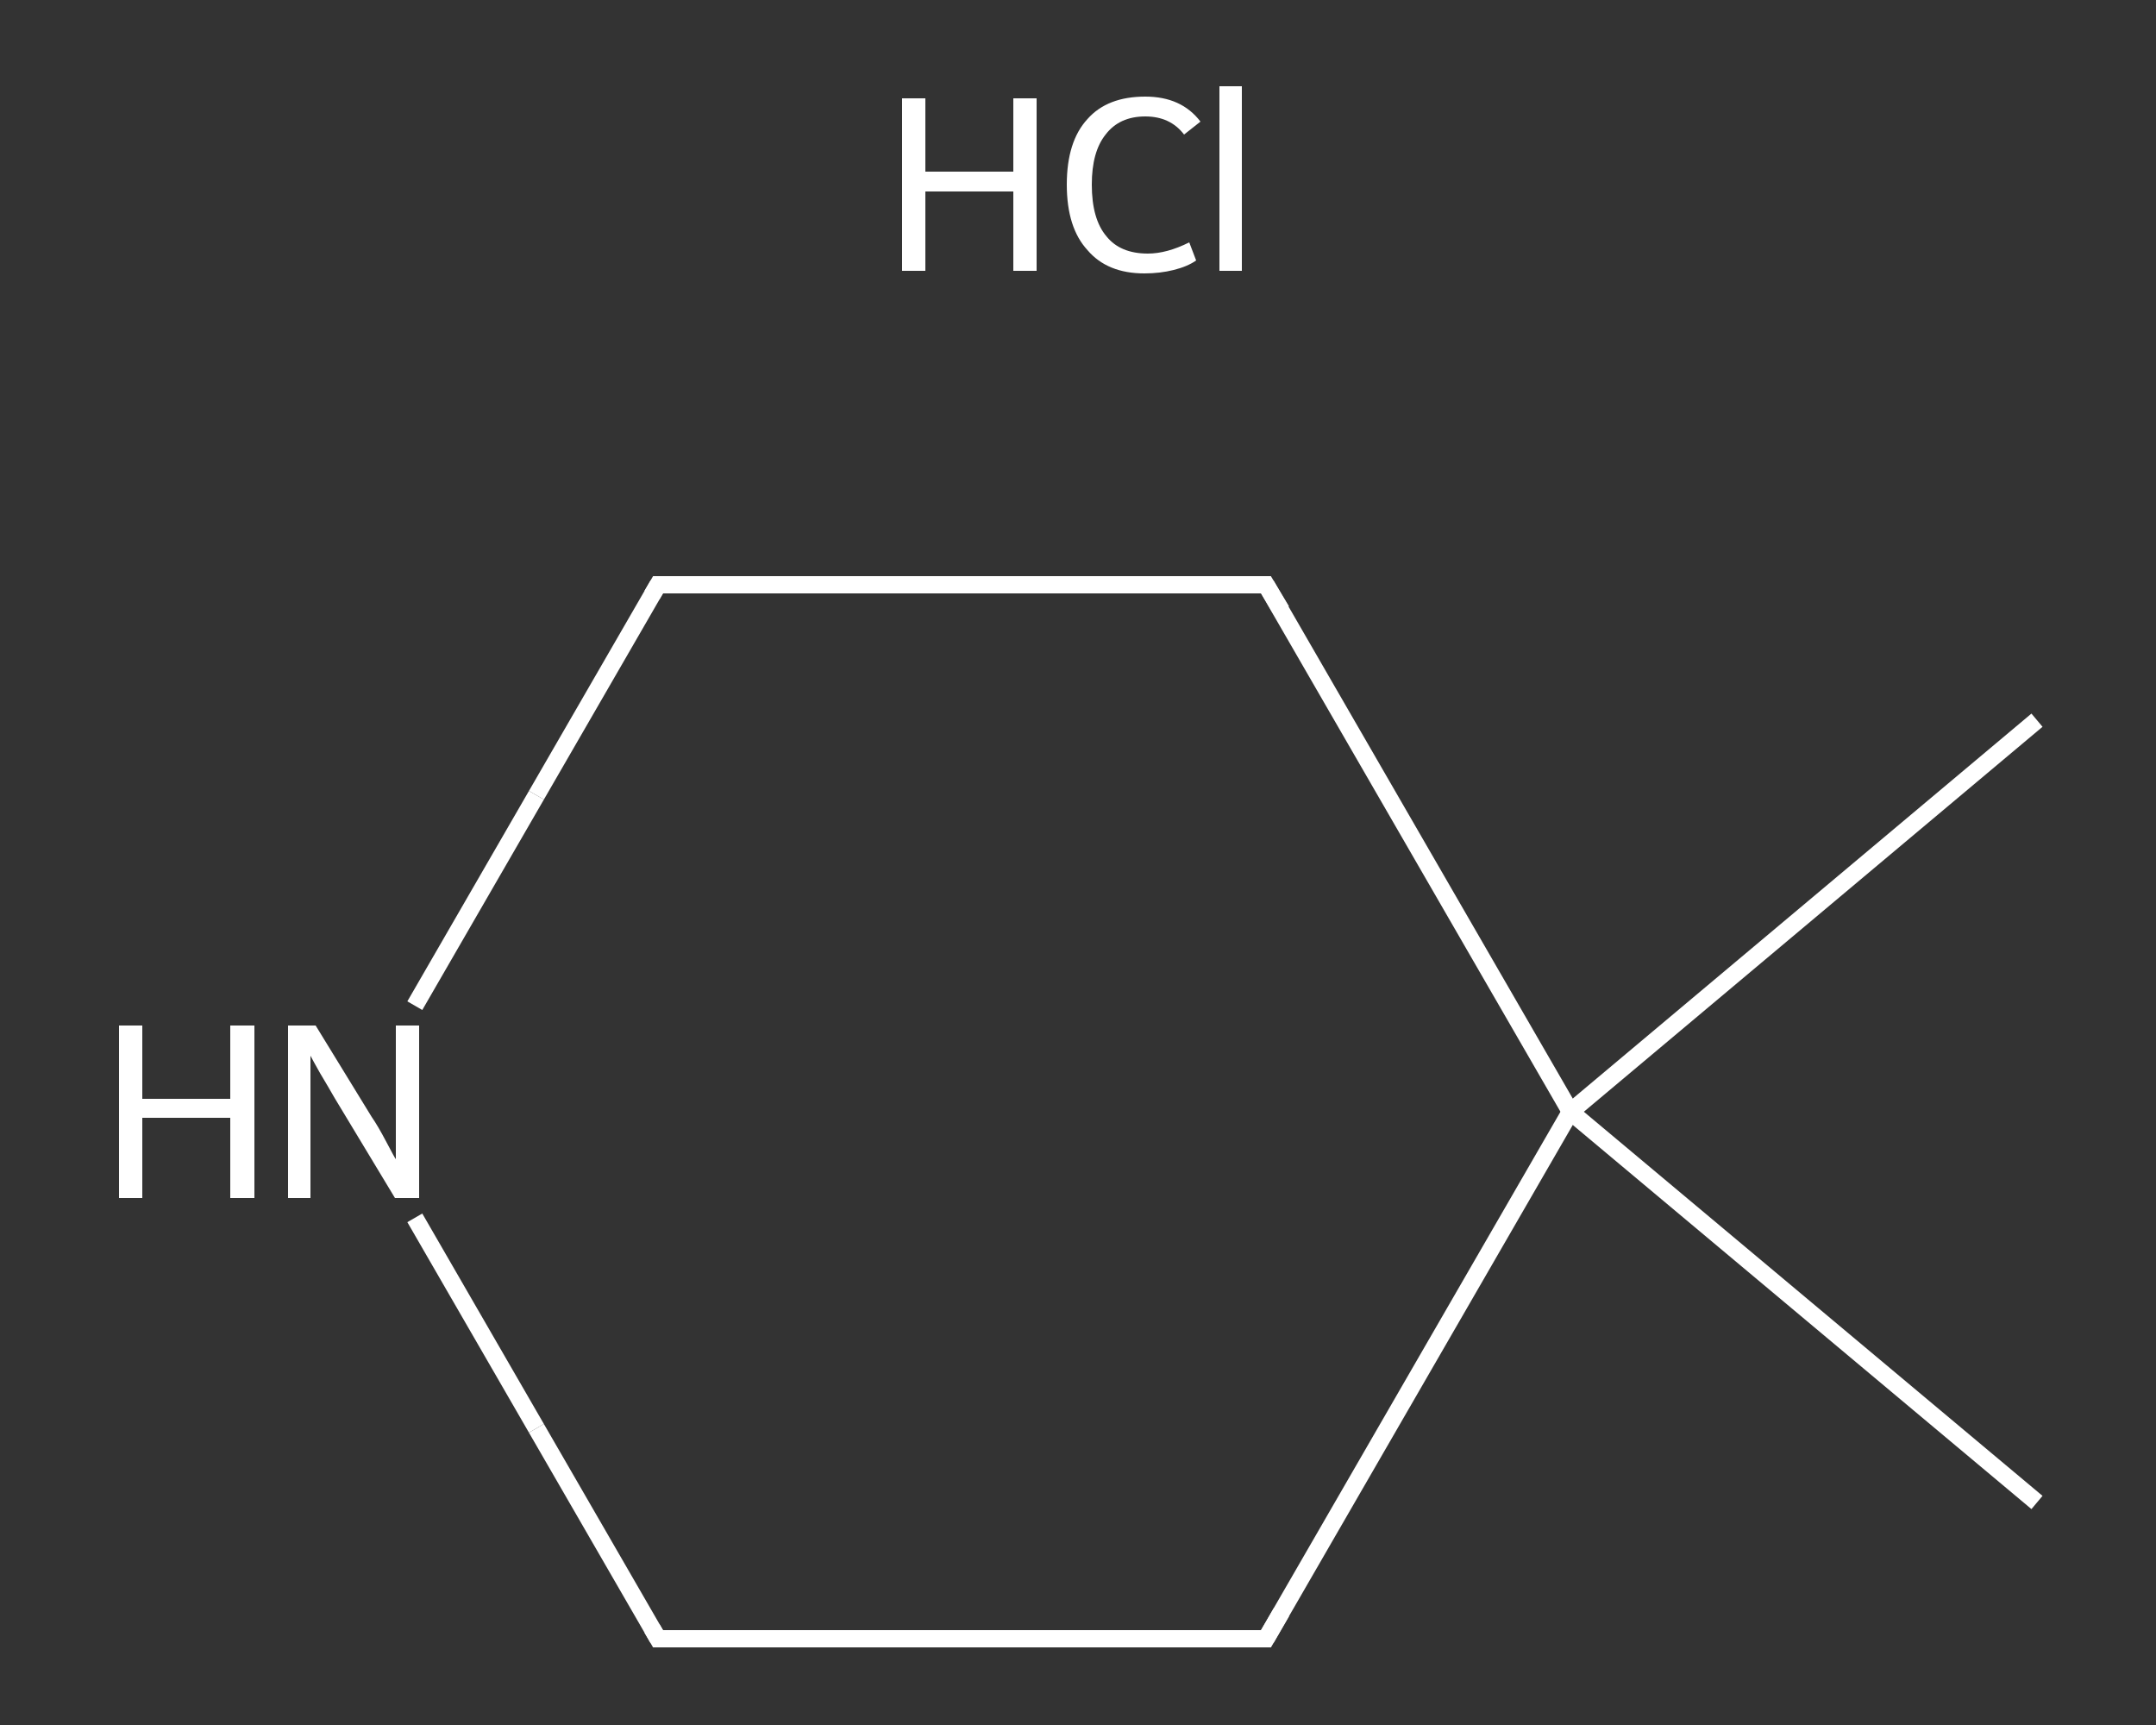 <?xml version='1.0' encoding='iso-8859-1'?>
<svg version='1.1' baseProfile='full'
              xmlns='http://www.w3.org/2000/svg'
                      xmlns:rdkit='http://www.rdkit.org/xml'
                      xmlns:xlink='http://www.w3.org/1999/xlink'
                  xml:space='preserve'
width='250px' height='200px' viewBox='0 0 250 200'>
<rect x="0" y="0" width="250" height="200" fill="#333333" stroke="none"/>
<!-- END OF HEADER -->
<rect style='opacity:1.0;fill:transparent;stroke:none' width='250.0' height='200.0' x='0.0' y='0.0'> </rect>
<path class='bond-0 atom-0 atom-1' d='M 236.2,83.5 L 182.1,128.9' style='fill:none;fill-rule:evenodd;stroke:#FFFFFF;stroke-width:2.0px;stroke-linecap:butt;stroke-linejoin:miter;stroke-opacity:1' />
<path class='bond-1 atom-1 atom-2' d='M 182.1,128.9 L 236.2,174.2' style='fill:none;fill-rule:evenodd;stroke:#FFFFFF;stroke-width:2.0px;stroke-linecap:butt;stroke-linejoin:miter;stroke-opacity:1' />
<path class='bond-2 atom-1 atom-3' d='M 182.1,128.9 L 146.8,190.0' style='fill:none;fill-rule:evenodd;stroke:#FFFFFF;stroke-width:2.0px;stroke-linecap:butt;stroke-linejoin:miter;stroke-opacity:1' />
<path class='bond-3 atom-3 atom-4' d='M 146.8,190.0 L 76.3,190.0' style='fill:none;fill-rule:evenodd;stroke:#FFFFFF;stroke-width:2.0px;stroke-linecap:butt;stroke-linejoin:miter;stroke-opacity:1' />
<path class='bond-4 atom-4 atom-5' d='M 76.3,190.0 L 62.2,165.6' style='fill:none;fill-rule:evenodd;stroke:#FFFFFF;stroke-width:2.0px;stroke-linecap:butt;stroke-linejoin:miter;stroke-opacity:1' />
<path class='bond-4 atom-4 atom-5' d='M 62.2,165.6 L 48.1,141.2' style='fill:none;fill-rule:evenodd;stroke:#FFFFFF;stroke-width:2.0px;stroke-linecap:butt;stroke-linejoin:miter;stroke-opacity:1' />
<path class='bond-5 atom-5 atom-6' d='M 48.1,116.6 L 62.2,92.2' style='fill:none;fill-rule:evenodd;stroke:#FFFFFF;stroke-width:2.0px;stroke-linecap:butt;stroke-linejoin:miter;stroke-opacity:1' />
<path class='bond-5 atom-5 atom-6' d='M 62.2,92.2 L 76.3,67.8' style='fill:none;fill-rule:evenodd;stroke:#FFFFFF;stroke-width:2.0px;stroke-linecap:butt;stroke-linejoin:miter;stroke-opacity:1' />
<path class='bond-6 atom-6 atom-7' d='M 76.3,67.8 L 146.8,67.8' style='fill:none;fill-rule:evenodd;stroke:#FFFFFF;stroke-width:2.0px;stroke-linecap:butt;stroke-linejoin:miter;stroke-opacity:1' />
<path class='bond-7 atom-7 atom-1' d='M 146.8,67.8 L 182.1,128.9' style='fill:none;fill-rule:evenodd;stroke:#FFFFFF;stroke-width:2.0px;stroke-linecap:butt;stroke-linejoin:miter;stroke-opacity:1' />
<path d='M 148.6,186.9 L 146.8,190.0 L 143.3,190.0' style='fill:none;stroke:#FFFFFF;stroke-width:2.0px;stroke-linecap:butt;stroke-linejoin:miter;stroke-opacity:1;' />
<path d='M 79.8,190.0 L 76.3,190.0 L 75.6,188.8' style='fill:none;stroke:#FFFFFF;stroke-width:2.0px;stroke-linecap:butt;stroke-linejoin:miter;stroke-opacity:1;' />
<path d='M 75.6,69.0 L 76.3,67.8 L 79.8,67.8' style='fill:none;stroke:#FFFFFF;stroke-width:2.0px;stroke-linecap:butt;stroke-linejoin:miter;stroke-opacity:1;' />
<path d='M 143.3,67.8 L 146.8,67.8 L 148.6,70.8' style='fill:none;stroke:#FFFFFF;stroke-width:2.0px;stroke-linecap:butt;stroke-linejoin:miter;stroke-opacity:1;' />
<path class='atom-5' d='M 13.8 118.9
L 16.5 118.9
L 16.5 127.4
L 26.7 127.4
L 26.7 118.9
L 29.5 118.9
L 29.5 138.9
L 26.7 138.9
L 26.7 129.6
L 16.5 129.6
L 16.5 138.9
L 13.8 138.9
L 13.8 118.9
' fill='#FFFFFF'/>
<path class='atom-5' d='M 36.6 118.9
L 43.1 129.5
Q 43.8 130.5, 44.8 132.4
Q 45.8 134.3, 45.9 134.4
L 45.9 118.9
L 48.6 118.9
L 48.6 138.9
L 45.8 138.9
L 38.8 127.3
Q 38.0 125.9, 37.1 124.4
Q 36.2 122.8, 36.0 122.4
L 36.0 138.9
L 33.4 138.9
L 33.4 118.9
L 36.6 118.9
' fill='#FFFFFF'/>
<path class='atom-8' d='M 104.6 11.4
L 107.3 11.4
L 107.3 19.9
L 117.5 19.9
L 117.5 11.4
L 120.2 11.4
L 120.2 31.4
L 117.5 31.4
L 117.5 22.2
L 107.3 22.2
L 107.3 31.4
L 104.6 31.4
L 104.6 11.4
' fill='#FFFFFF'/>
<path class='atom-8' d='M 123.7 21.4
Q 123.7 16.4, 126.1 13.8
Q 128.4 11.2, 132.8 11.2
Q 137.0 11.2, 139.2 14.1
L 137.3 15.6
Q 135.7 13.5, 132.8 13.5
Q 129.8 13.5, 128.2 15.6
Q 126.6 17.6, 126.6 21.4
Q 126.6 25.4, 128.3 27.4
Q 129.9 29.4, 133.1 29.4
Q 135.3 29.4, 137.9 28.1
L 138.7 30.2
Q 137.7 30.9, 136.1 31.3
Q 134.5 31.7, 132.7 31.7
Q 128.4 31.7, 126.1 29.0
Q 123.7 26.4, 123.7 21.4
' fill='#FFFFFF'/>
<path class='atom-8' d='M 141.4 10.0
L 144.0 10.0
L 144.0 31.4
L 141.4 31.4
L 141.4 10.0
' fill='#FFFFFF'/>
</svg>

